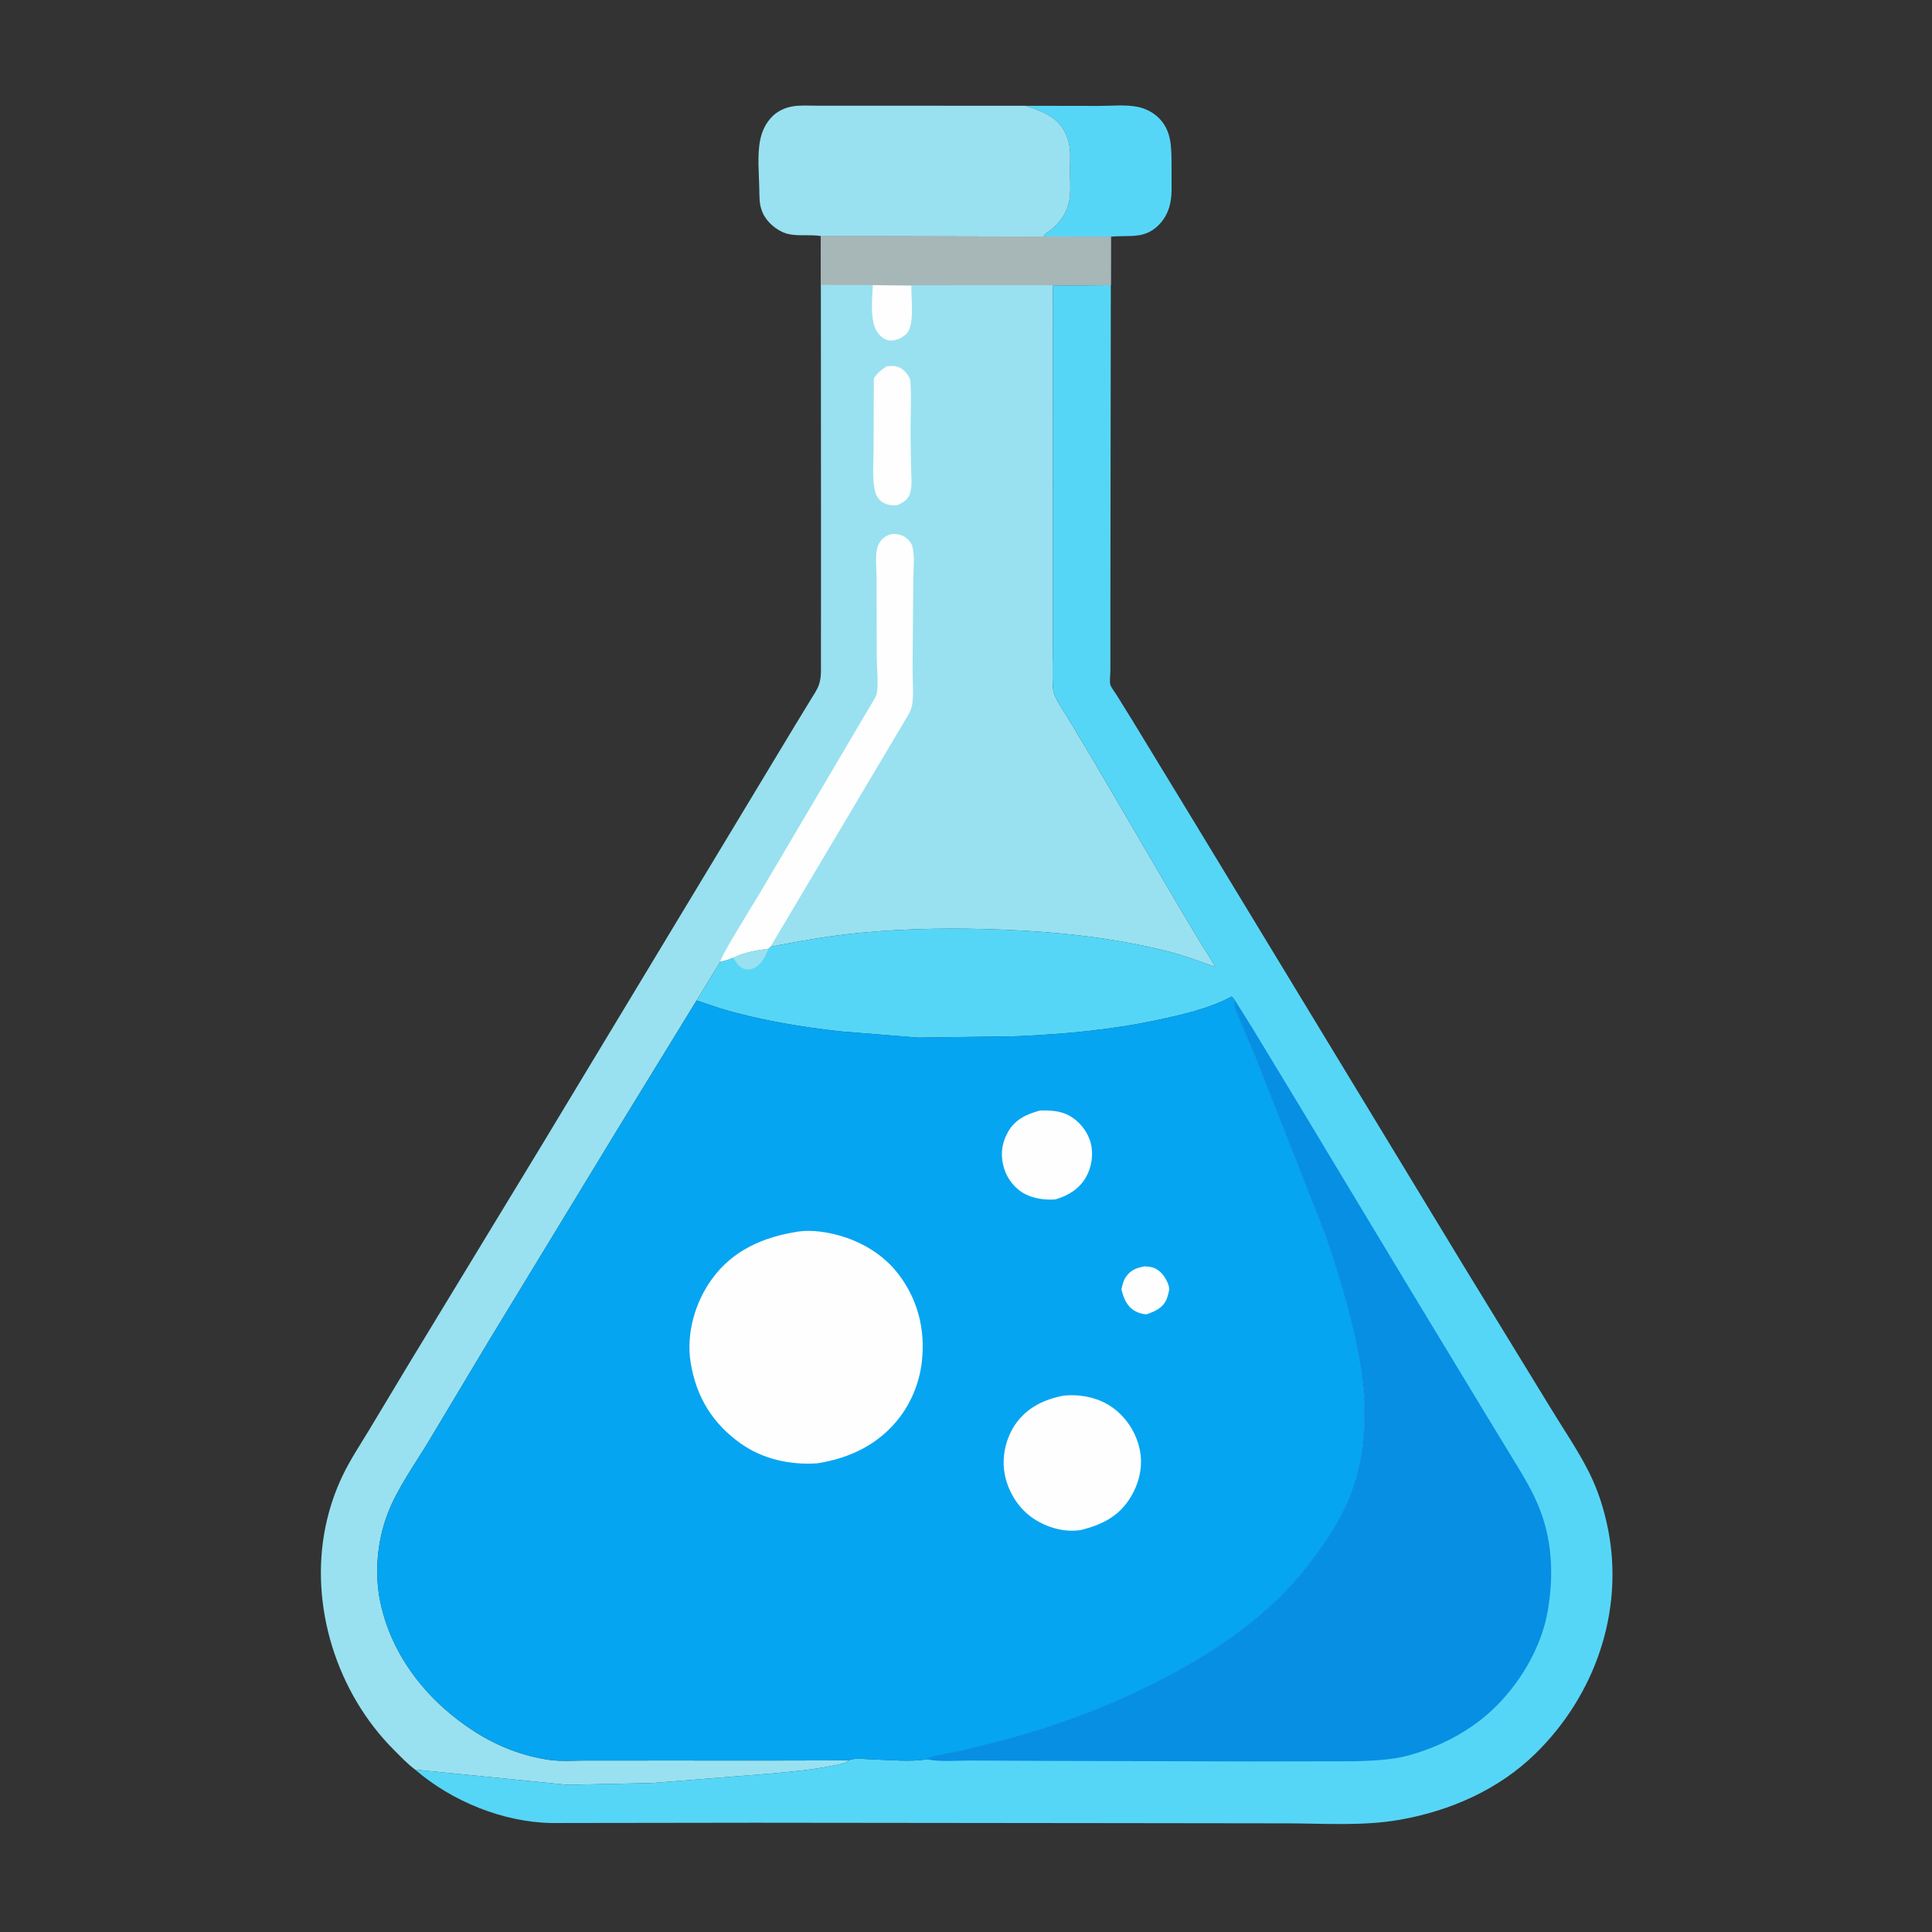 <?xml version="1.0" encoding="utf-8" ?>
<svg xmlns="http://www.w3.org/2000/svg" xmlns:xlink="http://www.w3.org/1999/xlink" width="300" height="300">
	<rect width="100%" height="100%" fill="#333333" stroke="none"/>
	<path fill="#56D6F7" transform="scale(0.293 0.293)" d="M543.45 56.066L582.621 56.134C589.114 56.145 596.476 55.331 602.848 56.615C607.021 57.457 611.146 59.527 614.168 62.554C620.884 69.282 620.77 77.744 620.871 86.532L620.897 101.25C620.75 108.327 618.874 114.67 613.618 119.693C606.055 126.922 598.068 124.438 588.728 125.454L553.095 125.392C553.216 124.02 555.656 122.832 556.716 121.98C560.828 118.673 564.409 114.321 565.951 109.194L566.151 108.5C567.807 102.939 567.034 95.861 567.036 90.045C567.037 86.088 567.425 81.595 566.821 77.699C566.422 75.121 565.567 72.353 564.382 70.029C560.11 61.647 551.807 58.778 543.45 56.066Z"/>
	<path fill="#99E1F0" transform="scale(0.293 0.293)" d="M435.017 125.117C428.31 123.942 420.787 125.852 414.525 122.896C409.693 120.614 405.251 116.341 403.586 111.175L403.379 110.5C402.336 107.2 402.493 103.771 402.402 100.346L401.958 87.254C401.869 77.95 402.371 68.608 409.369 61.636C412.123 58.891 415.936 57.126 419.731 56.431C423.963 55.654 428.717 56.033 433.027 56.025L456.461 56.017L543.45 56.066C551.807 58.778 560.11 61.647 564.382 70.029C565.567 72.353 566.422 75.121 566.821 77.699C567.425 81.595 567.037 86.088 567.036 90.045C567.034 95.861 567.807 102.939 566.151 108.5L565.951 109.194C564.409 114.321 560.828 118.673 556.716 121.98C555.656 122.832 553.216 124.02 553.095 125.392L435.017 125.117Z"/>
	<path fill="#99E1F0" transform="scale(0.293 0.293)" d="M435.017 125.117L553.095 125.392L588.728 125.454L588.694 151.045L586.115 151.129L558.016 151.347L557.982 295.65L557.981 341.665C557.984 349.23 557.519 357.145 558.053 364.662C558.137 365.853 558.394 367.134 558.848 368.24C560.57 372.438 563.627 376.621 565.97 380.523L579.812 403.684L624.971 480.854L636.755 500.492C639.255 504.508 641.878 508.254 644.049 512.484C635.925 509.48 627.419 506.35 619.032 504.224C591.006 497.117 561.899 493.965 533.088 492.75C507.467 491.669 481.725 491.902 456.173 494.321C440.085 495.844 424.176 498.683 408.326 501.748L407.287 502.787C400.861 503.642 394.443 504.704 388.563 507.599C386.281 508.479 384.122 509.223 381.711 509.711L369.167 530.191L328.273 596.85L259.461 709.94L227.043 764.076C219.557 776.464 210.738 788.531 205.493 802.094C199.857 816.668 198.351 833.966 201.599 849.25C207.777 878.324 227.149 902.16 251.835 917.882C263.811 925.51 277.033 930.637 291.091 932.671C297.272 933.565 304.165 933.017 310.442 933.019L347.237 933.009L414.633 933.013L449.859 932.93C447.892 934.84 443.717 935.251 441.088 935.791C430.098 938.047 419.101 938.939 407.95 939.975L345.5 944.945L300.569 945.89L220.03 937.84C215.986 934.829 212.312 930.944 208.75 927.381C178.48 897.094 163.813 850.9 172.572 808.75C174.487 799.536 177.566 790.351 181.644 781.871C185.655 773.533 190.747 765.904 195.518 758L217.229 721.891L287.31 606.576L390.154 436.133L421.419 384.296L429.75 370.64C431.222 368.218 433.037 365.654 433.974 362.974C435.298 359.19 435.09 355.279 435.076 351.333L435.079 337.258L435.108 297.185L435.027 150.955L435.017 125.117Z"/>
	<path fill="#FEFEFE" transform="scale(0.293 0.293)" d="M462.563 151.099L471.463 151.182L482.989 151.387C482.769 157.772 484.835 171.761 480.725 176.529C478.746 178.825 475.062 180.518 472 180.48C469.528 180.449 467.419 178.967 465.838 177.193C460.582 171.3 462.307 158.512 462.563 151.099Z"/>
	<path fill="#FEFEFE" transform="scale(0.293 0.293)" d="M470.114 194.067C471.754 193.983 473.493 193.817 475.106 194.198C477.674 194.806 479.984 196.941 481.335 199.126C481.889 200.022 482.373 200.79 482.453 201.86C483.137 211.06 482.502 220.746 482.561 230L482.838 248.525C482.936 252.599 483.517 257.442 482.325 261.375C481.297 264.766 478.721 266.212 475.714 267.71L474.377 267.818C471.358 267.917 468.44 267.167 466.25 264.991C464.409 263.161 463.806 261.064 463.371 258.568C462.281 252.309 462.941 245.051 462.95 238.679L463.104 200.477C465.166 197.495 467.042 195.946 470.114 194.067Z"/>
	<path fill="#A7B6B7" transform="scale(0.293 0.293)" d="M435.017 125.117L553.095 125.392L588.728 125.454L588.694 151.045L586.115 151.129L471.463 151.182L462.563 151.099L435.027 150.955L435.017 125.117Z"/>
	<path fill="#FEFEFE" transform="scale(0.293 0.293)" d="M381.711 509.711C381.864 506.879 400.023 477.822 402.766 473.173L463.25 370.668C464.073 369.311 464.601 368.306 464.802 366.696C465.522 360.939 464.685 354.406 464.656 348.555L464.54 306.148C464.533 301.297 463.599 293.907 465.244 289.356C466.229 286.629 468.481 284.453 471.179 283.428C473.32 282.615 476.445 283.002 478.476 283.986C480.648 285.039 482.8 287.104 483.474 289.469C484.936 294.593 484.026 302.029 484.018 307.391L483.638 353.39C483.582 359.383 484.147 365.6 483.669 371.554C483.451 374.263 482.848 376.102 481.568 378.5L408.326 501.748L407.287 502.787C400.861 503.642 394.443 504.704 388.563 507.599C386.281 508.479 384.122 509.223 381.711 509.711Z"/>
	<path fill="#56D6F7" transform="scale(0.293 0.293)" d="M588.694 151.045L588.464 325.84L588.462 355.31C588.462 357.078 587.935 361.584 588.463 362.99C589.097 364.675 590.77 366.736 591.74 368.303L599.996 381.602L633.118 435.998L775.798 671.088L821.876 746.371C828.568 757.418 836.198 768.474 841.998 779.979C846.879 789.661 850.188 800.073 852.262 810.701C860.753 854.231 845.224 898.529 813.75 929.341C794.255 948.426 768.666 959.65 742.04 964.382C722.401 967.872 701.467 966.339 681.562 966.308L590.985 966.191L400.685 965.988L292.5 966.137C266.803 965.784 239.363 954.609 220.03 937.84L300.569 945.89L345.5 944.945L407.95 939.975C419.101 938.939 430.098 938.047 441.088 935.791C443.717 935.251 447.892 934.84 449.859 932.93C452.571 931.432 459.088 932.338 462.25 932.427C471.546 932.689 482.125 933.814 491.288 932.399C493.02 930.743 495.675 930.513 497.951 930.067L511.387 927.34L533.538 921.714C562.39 913.828 589.979 903.383 616.5 889.552C645.466 874.447 673.134 855.615 693.277 829.458C701.232 819.128 708.609 808.476 713.926 796.515C720.075 782.679 723.026 767.097 723.077 752.01C723.092 747.754 723.495 742.942 722.896 738.751L721.635 727.229C717.628 701.658 710.372 677.453 701.896 653.048L665.364 560.106L655.275 536.265L654.85 535.136C654.049 533.351 654.047 532.318 654.11 530.33L654.14 529.597L652.75 528.114C640.9 534.52 626.627 537.712 613.5 540.53C588.761 545.84 563.994 548.068 538.765 549.181L486.698 549.913L445.5 546.602C424.124 544.235 402.552 540.623 381.906 534.466L369.167 530.191L381.711 509.711C384.122 509.223 386.281 508.479 388.563 507.599C394.443 504.704 400.861 503.642 407.287 502.787L408.326 501.748C424.176 498.683 440.085 495.844 456.173 494.321C481.725 491.902 507.467 491.669 533.088 492.75C561.899 493.965 591.006 497.117 619.032 504.224C627.419 506.35 635.925 509.48 644.049 512.484C641.878 508.254 639.255 504.508 636.755 500.492L624.971 480.854L579.812 403.684L565.97 380.523C563.627 376.621 560.57 372.438 558.848 368.24C558.394 367.134 558.137 365.853 558.053 364.662C557.519 357.145 557.984 349.23 557.981 341.665L557.982 295.65L558.016 151.347L586.115 151.129L588.694 151.045Z"/>
	<path fill="#99E1F0" transform="scale(0.293 0.293)" d="M388.563 507.599C394.443 504.704 400.861 503.642 407.287 502.787C405.571 506.871 403.599 511.349 399.249 513.234C397.593 513.951 395.411 514.01 393.771 513.234C391.344 512.085 389.963 509.769 388.563 507.599Z"/>
	<path fill="#078FE4" transform="scale(0.293 0.293)" d="M654.14 529.597L663.675 544.776L686.985 583.234L744.98 679.5L787.64 749.929L801.987 773.5C807.54 782.568 812.979 791.453 816.657 801.493C822.853 818.406 823.293 836.531 820.168 854.135C816.043 877.378 800.268 900.761 781.017 914.225C770.329 921.701 759.221 926.769 746.679 930.269C737.885 932.722 727.671 933.099 718.564 933.408L662.744 933.503L556.99 933.225L514.849 933.024C507.359 933.005 498.614 933.852 491.288 932.399C493.02 930.743 495.675 930.513 497.951 930.067L511.387 927.34L533.538 921.714C562.39 913.828 589.979 903.383 616.5 889.552C645.466 874.447 673.134 855.615 693.277 829.458C701.232 819.128 708.609 808.476 713.926 796.515C720.075 782.679 723.026 767.097 723.077 752.01C723.092 747.754 723.495 742.942 722.896 738.751L721.635 727.229C717.628 701.658 710.372 677.453 701.896 653.048L665.364 560.106L655.275 536.265L654.85 535.136C654.049 533.351 654.047 532.318 654.11 530.33L654.14 529.597Z"/>
	<path fill="#06A5F1" transform="scale(0.293 0.293)" d="M369.167 530.191L381.906 534.466C402.552 540.623 424.124 544.235 445.5 546.602L486.698 549.913L538.765 549.181C563.994 548.068 588.761 545.84 613.5 540.53C626.627 537.712 640.9 534.52 652.75 528.114L654.14 529.597L654.11 530.33C654.047 532.318 654.049 533.351 654.85 535.136L655.275 536.265L665.364 560.106L701.896 653.048C710.372 677.453 717.628 701.658 721.635 727.229L722.896 738.751C723.495 742.942 723.092 747.754 723.077 752.01C723.026 767.097 720.075 782.679 713.926 796.515C708.609 808.476 701.232 819.128 693.277 829.458C673.134 855.615 645.466 874.447 616.5 889.552C589.979 903.383 562.39 913.828 533.538 921.714L511.387 927.34L497.951 930.067C495.675 930.513 493.02 930.743 491.288 932.399C482.125 933.814 471.546 932.689 462.25 932.427C459.088 932.338 452.571 931.432 449.859 932.93L414.633 933.013L347.237 933.009L310.442 933.019C304.165 933.017 297.272 933.565 291.091 932.671C277.033 930.637 263.811 925.51 251.835 917.882C227.149 902.16 207.777 878.324 201.599 849.25C198.351 833.966 199.857 816.668 205.493 802.094C210.738 788.531 219.557 776.464 227.043 764.076L259.461 709.94L328.273 596.85L369.167 530.191Z"/>
	<path fill="#FEFEFE" transform="scale(0.293 0.293)" d="M606.521 671.117C610.151 671.329 612.227 671.648 615.034 674.204C617.139 676.121 619.937 680.825 619.606 683.757L619.413 684.534C619.073 685.962 618.762 687.4 618.161 688.748C616.133 693.295 611.992 695.017 607.62 696.543C605.641 696.499 603.325 695.804 601.601 694.838C597.083 692.305 595.54 688.084 594.318 683.362C594.769 681.227 595.264 678.875 596.475 677.03C599.058 673.091 602.114 672.012 606.521 671.117Z"/>
	<path fill="#FEFEFE" transform="scale(0.293 0.293)" d="M551.097 588.545C556.193 588.371 561.658 588.616 566.25 591.025C571.954 594.018 576.378 599.554 578.05 605.798C579.623 611.671 578.495 618.779 575.465 624C571.845 630.239 565.948 633.722 559.228 635.662C553.85 636.036 548.229 635.287 543.374 632.854C538.063 630.194 533.778 624.775 532.109 619.139C530.092 612.332 530.717 606.085 534.253 599.799C537.941 593.241 544.163 590.432 551.097 588.545Z"/>
	<path fill="#FEFEFE" transform="scale(0.293 0.293)" d="M563.839 739.612C571.554 738.849 579.727 740.217 586.522 744C594.932 748.683 601.025 756.96 603.547 766.201C606.074 775.46 604.258 784.85 599.468 793.004C593.377 803.375 584.519 807.843 573.292 810.763C564.56 812.385 555 809.626 547.737 804.809C539.842 799.574 534.333 790.733 532.516 781.507C530.729 772.436 532.921 762.305 538.177 754.722C544.266 745.936 553.589 741.507 563.839 739.612Z"/>
	<path fill="#FEFEFE" transform="scale(0.293 0.293)" d="M423.217 652.657C426.78 652.156 430.721 652.249 434.284 652.673C450.063 654.553 465.752 662.017 475.69 674.666C486.351 688.235 490.524 704.689 488.532 721.75C487.317 732.155 483.464 742.154 477.2 750.586C466.372 765.163 450.718 772.78 433.127 775.508C418.887 776.503 404.121 773.292 392.379 764.888C377.473 754.22 368.934 740.135 366.032 722.138C363.573 706.895 368.259 690.344 377.246 677.923C388.499 662.372 404.789 655.505 423.217 652.657Z"/>
</svg>
